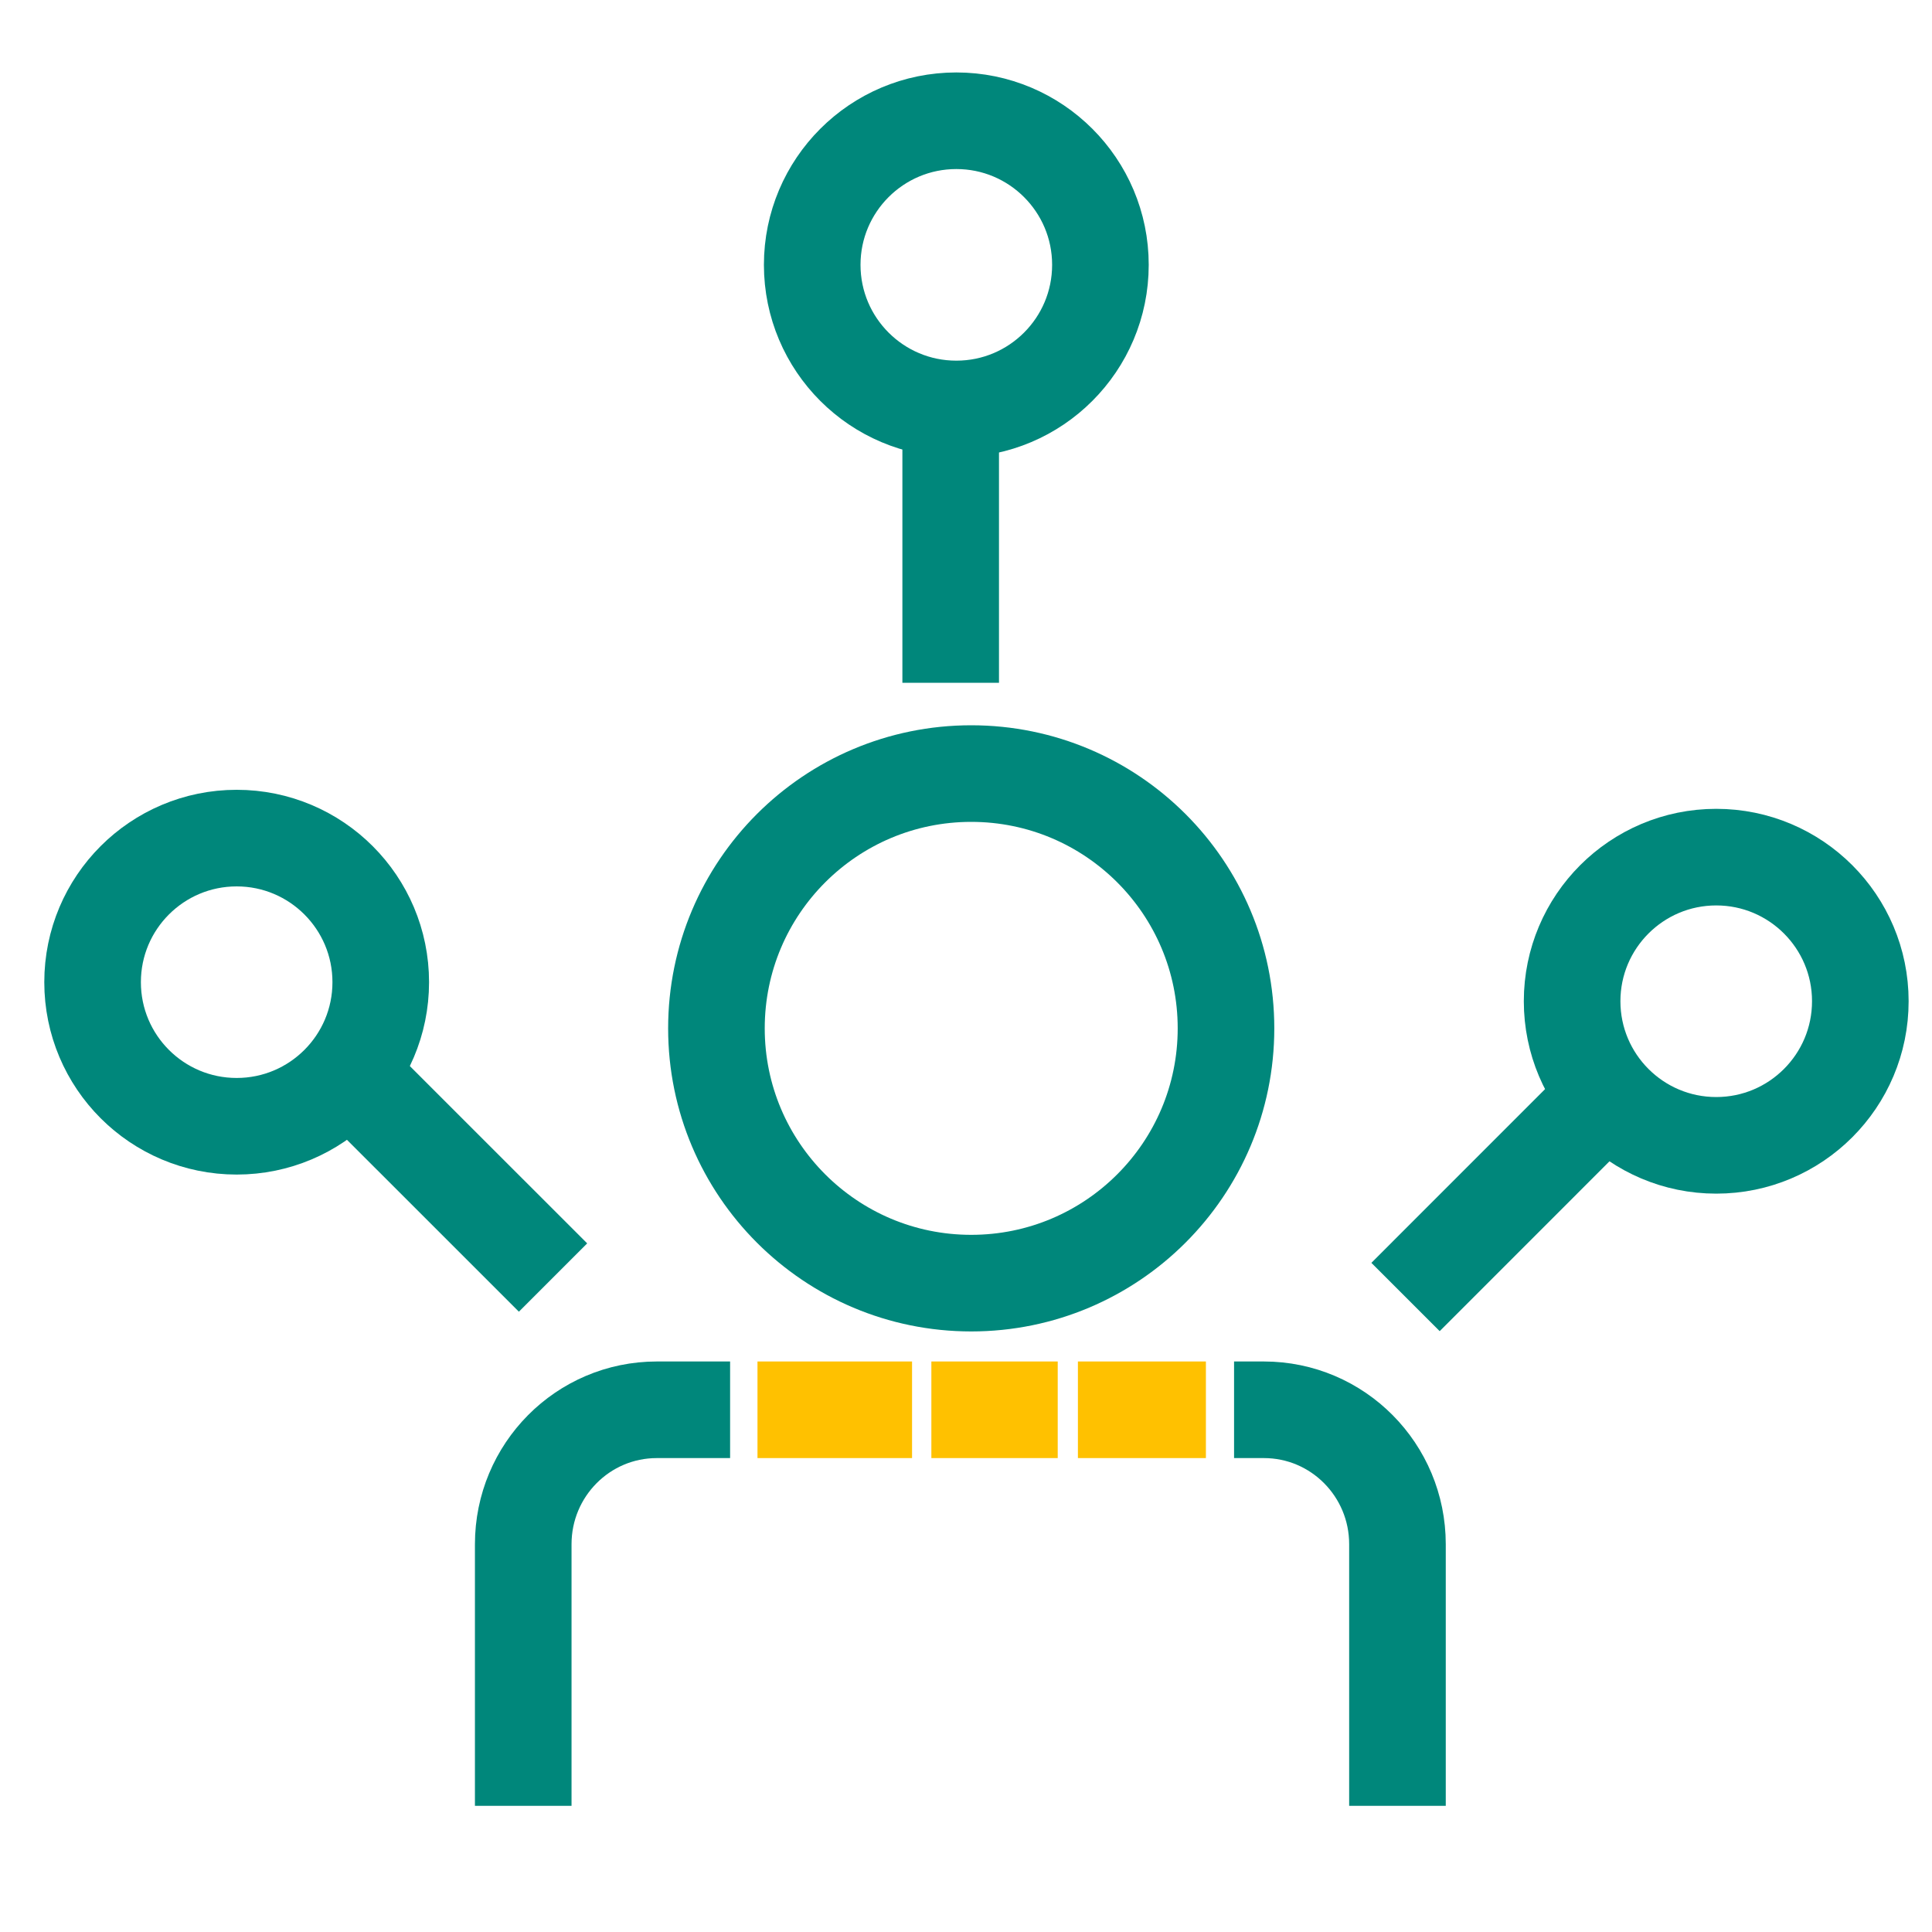 <?xml version="1.0" encoding="UTF-8"?> <svg xmlns="http://www.w3.org/2000/svg" width="40" height="40" viewBox="0 0 40 40" fill="none"><g id="Expert" clip-path="url(#clip0_5365_17603)"><g id="Group"><path id="Vector" d="M25.55 29.188H26.166C27.7 29.188 28.933 30.438 28.933 31.971V37.388" stroke="#00877B" stroke-width="2" stroke-linejoin="round"></path><path id="Vector_2" d="M22.317 29.188H24.967" stroke="#FFC100" stroke-width="2" stroke-miterlimit="10"></path><path id="Vector_3" d="M19.283 29.188H21.899" stroke="#FFC100" stroke-width="2" stroke-miterlimit="10"></path><path id="Vector_4" d="M15.683 29.188H18.883" stroke="#FFC100" stroke-width="2" stroke-miterlimit="10"></path><path id="Vector_5" d="M10.833 37.388V31.971C10.833 30.438 12.066 29.188 13.6 29.188H15.116" stroke="#00877B" stroke-width="2" stroke-linejoin="round"></path><path id="Vector_6" d="M25.383 21.291C25.383 18.377 23.021 16.016 20.108 16.016C17.195 16.016 14.833 18.377 14.833 21.291C14.833 24.204 17.195 26.566 20.108 26.566C23.021 26.566 25.383 24.204 25.383 21.291Z" stroke="#00877B" stroke-width="2" stroke-linejoin="round"></path><path id="Vector_7" d="M35.533 23.713C37.18 23.713 38.516 22.377 38.516 20.729C38.516 19.082 37.18 17.746 35.533 17.746C33.885 17.746 32.549 19.082 32.549 20.729C32.549 22.377 33.885 23.713 35.533 23.713Z" stroke="#00877B" stroke-width="2" stroke-linejoin="round"></path><path id="Vector_8" d="M4.9 23.318C6.547 23.318 7.883 21.983 7.883 20.335C7.883 18.687 6.547 17.352 4.9 17.352C3.252 17.352 1.917 18.687 1.917 20.335C1.917 21.983 3.252 23.318 4.9 23.318Z" stroke="#00877B" stroke-width="2" stroke-linejoin="round"></path><path id="Vector_9" d="M19.8 8.467C21.447 8.467 22.783 7.131 22.783 5.483C22.783 3.836 21.447 2.5 19.8 2.5C18.152 2.5 16.816 3.836 16.816 5.483C16.816 7.131 18.152 8.467 19.8 8.467Z" stroke="#00877B" stroke-width="2" stroke-linejoin="round"></path><path id="Vector_10" d="M29.1 26.853L32.866 23.086" stroke="#00877B" stroke-width="2" stroke-linejoin="round"></path><path id="Vector_11" d="M11.45 26.45L7.683 22.684" stroke="#00877B" stroke-width="2" stroke-linejoin="round"></path><path id="Vector_12" d="M19.683 14.136V7.703" stroke="#00877B" stroke-width="2" stroke-linejoin="round"></path></g></g><defs><clipPath id="clip0_5365_17603"><rect width="40" height="40" fill="white"></rect></clipPath></defs></svg> 